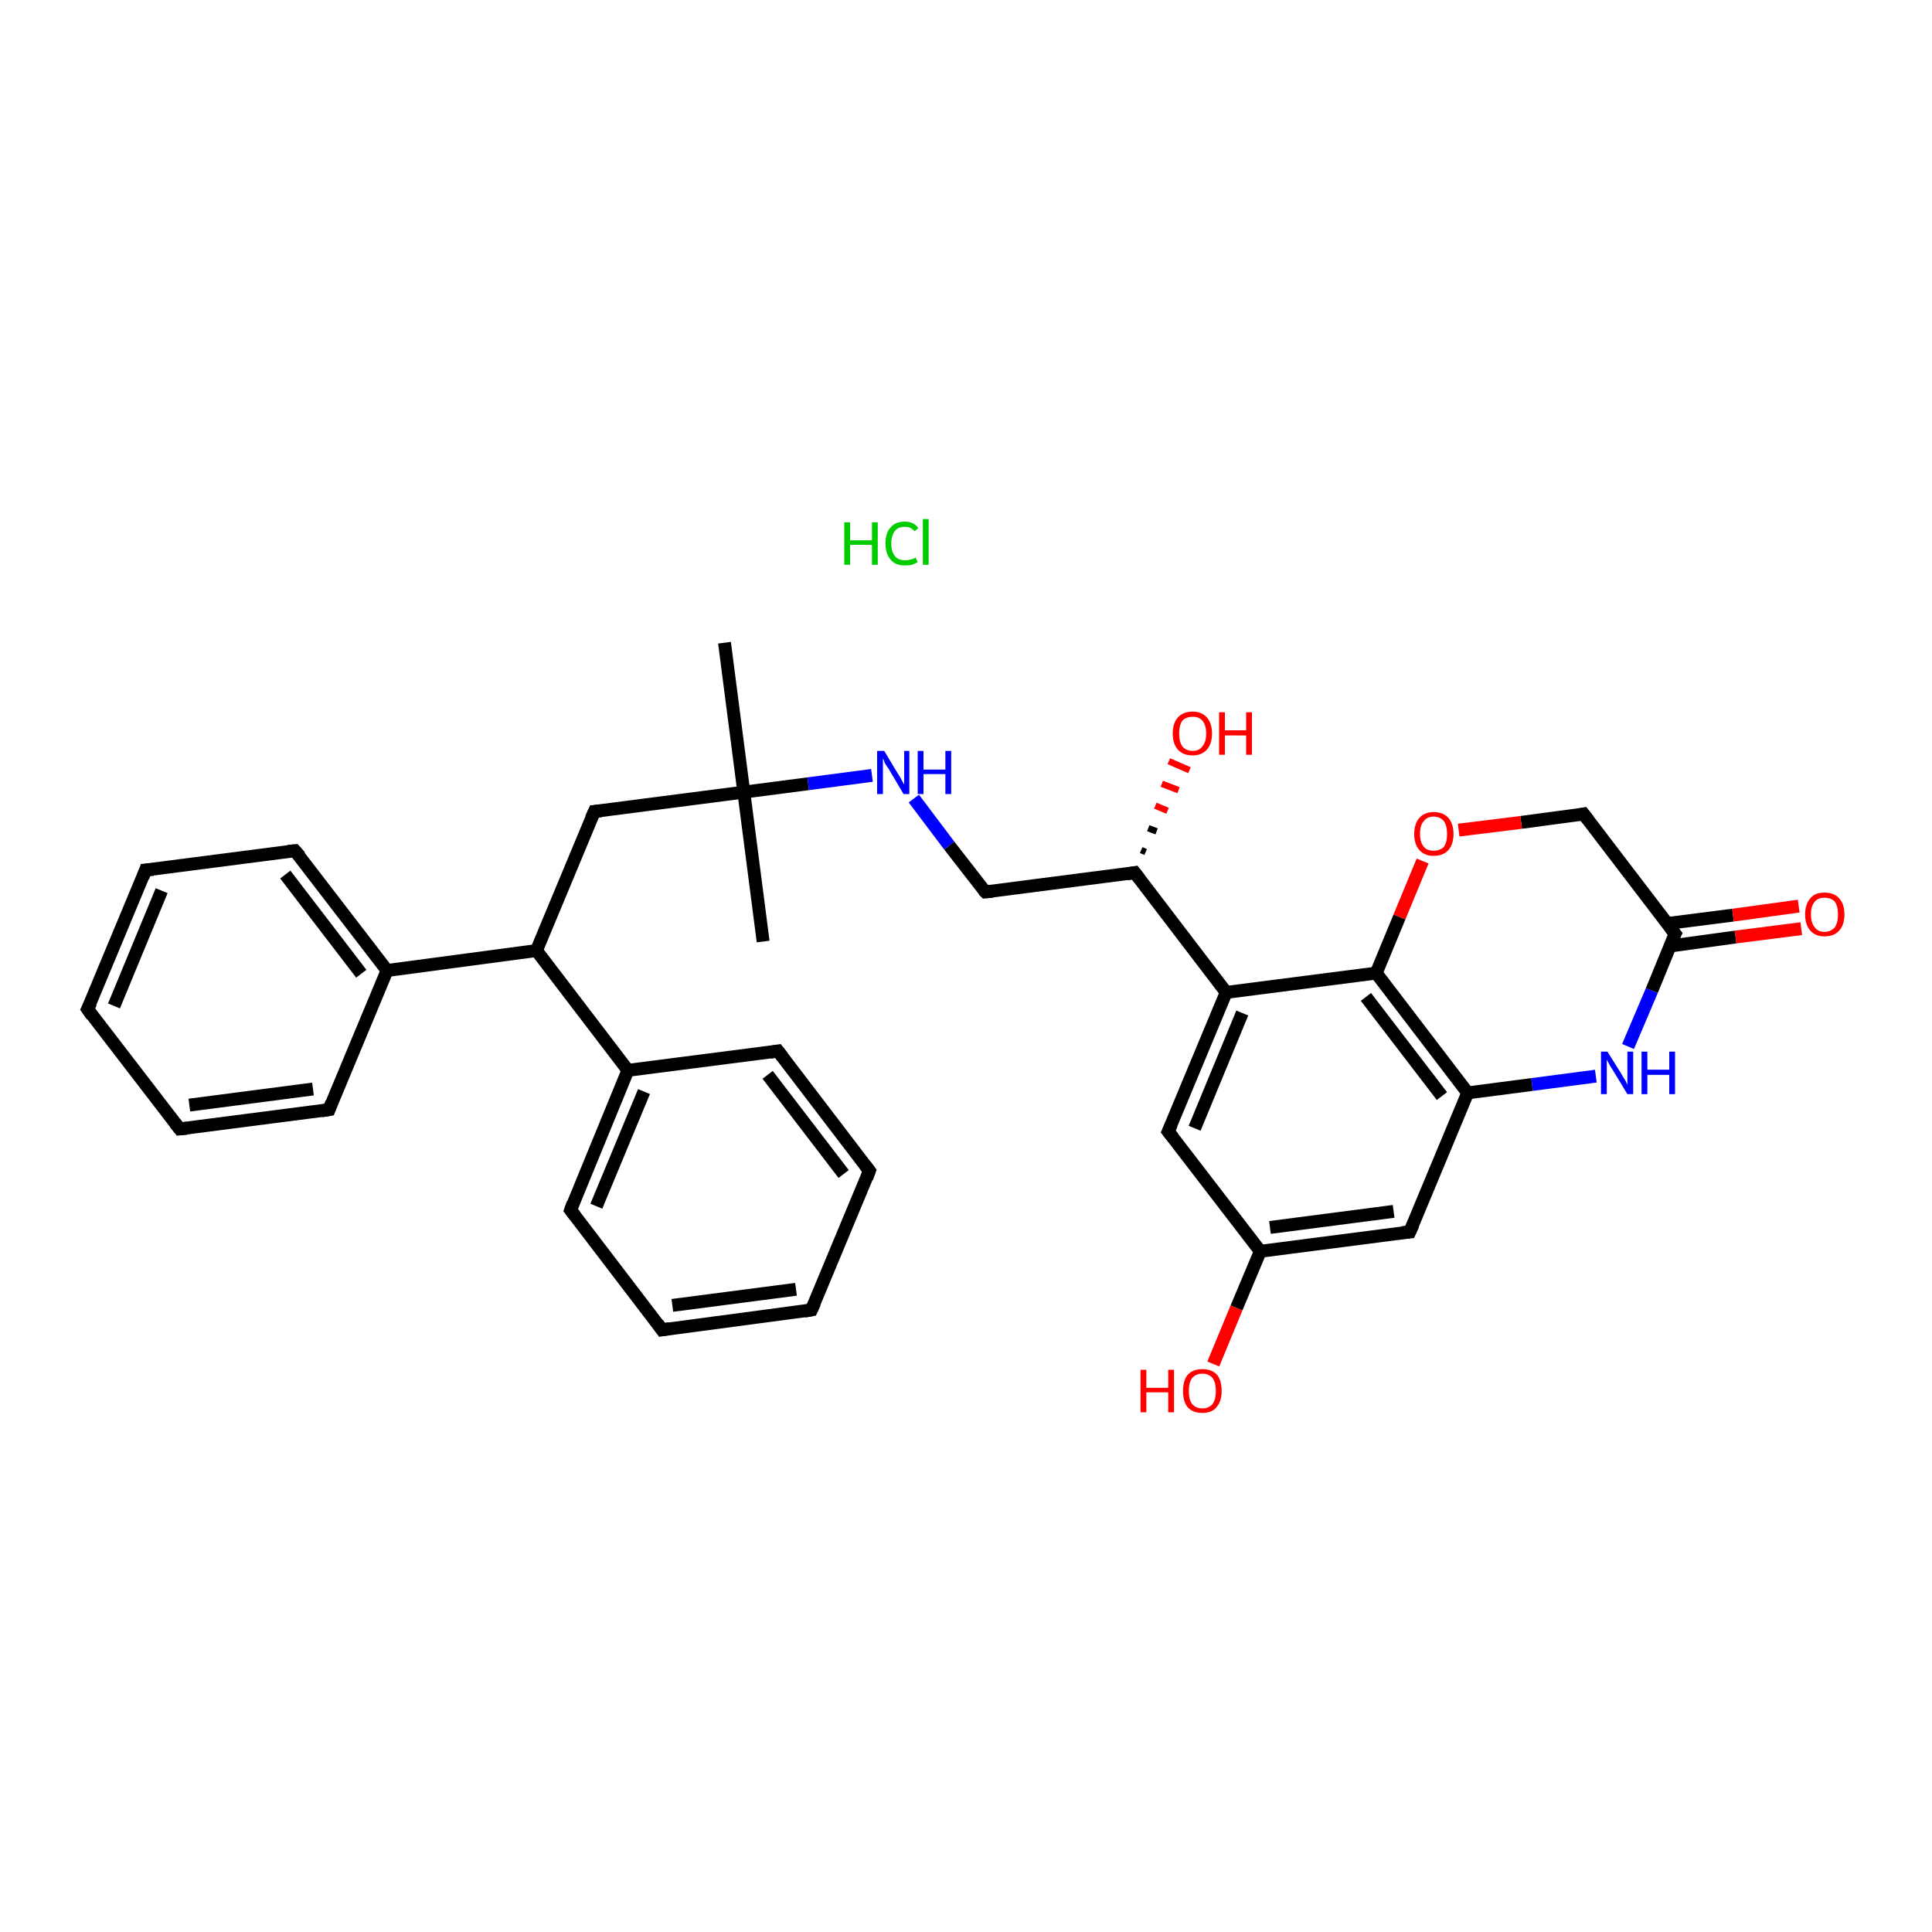<?xml version='1.0' encoding='iso-8859-1'?>
<svg version='1.1' baseProfile='full'
              xmlns='http://www.w3.org/2000/svg'
                      xmlns:rdkit='http://www.rdkit.org/xml'
                      xmlns:xlink='http://www.w3.org/1999/xlink'
                  xml:space='preserve'
width='300px' height='300px' viewBox='0 0 300 300'>
<!-- END OF HEADER -->
<rect style='opacity:1.0;fill:#FFFFFF;stroke:none' width='300.0' height='300.0' x='0.0' y='0.0'> </rect>
<path class='bond-0 atom-1 atom-2' d='M 112.5,99.8 L 115.5,123.0' style='fill:none;fill-rule:evenodd;stroke:#000000;stroke-width:2.0px;stroke-linecap:butt;stroke-linejoin:miter;stroke-opacity:1' />
<path class='bond-1 atom-2 atom-3' d='M 115.5,123.0 L 118.5,146.2' style='fill:none;fill-rule:evenodd;stroke:#000000;stroke-width:2.0px;stroke-linecap:butt;stroke-linejoin:miter;stroke-opacity:1' />
<path class='bond-2 atom-2 atom-4' d='M 115.5,123.0 L 92.3,126.0' style='fill:none;fill-rule:evenodd;stroke:#000000;stroke-width:2.0px;stroke-linecap:butt;stroke-linejoin:miter;stroke-opacity:1' />
<path class='bond-3 atom-4 atom-5' d='M 92.3,126.0 L 83.3,147.6' style='fill:none;fill-rule:evenodd;stroke:#000000;stroke-width:2.0px;stroke-linecap:butt;stroke-linejoin:miter;stroke-opacity:1' />
<path class='bond-4 atom-5 atom-6' d='M 83.3,147.6 L 60.1,150.7' style='fill:none;fill-rule:evenodd;stroke:#000000;stroke-width:2.0px;stroke-linecap:butt;stroke-linejoin:miter;stroke-opacity:1' />
<path class='bond-5 atom-6 atom-7' d='M 60.1,150.7 L 45.8,132.1' style='fill:none;fill-rule:evenodd;stroke:#000000;stroke-width:2.0px;stroke-linecap:butt;stroke-linejoin:miter;stroke-opacity:1' />
<path class='bond-5 atom-6 atom-7' d='M 56.1,151.2 L 44.3,135.8' style='fill:none;fill-rule:evenodd;stroke:#000000;stroke-width:2.0px;stroke-linecap:butt;stroke-linejoin:miter;stroke-opacity:1' />
<path class='bond-6 atom-7 atom-8' d='M 45.8,132.1 L 22.6,135.1' style='fill:none;fill-rule:evenodd;stroke:#000000;stroke-width:2.0px;stroke-linecap:butt;stroke-linejoin:miter;stroke-opacity:1' />
<path class='bond-7 atom-8 atom-9' d='M 22.6,135.1 L 13.6,156.7' style='fill:none;fill-rule:evenodd;stroke:#000000;stroke-width:2.0px;stroke-linecap:butt;stroke-linejoin:miter;stroke-opacity:1' />
<path class='bond-7 atom-8 atom-9' d='M 25.1,138.3 L 17.7,156.2' style='fill:none;fill-rule:evenodd;stroke:#000000;stroke-width:2.0px;stroke-linecap:butt;stroke-linejoin:miter;stroke-opacity:1' />
<path class='bond-8 atom-9 atom-10' d='M 13.6,156.7 L 27.9,175.3' style='fill:none;fill-rule:evenodd;stroke:#000000;stroke-width:2.0px;stroke-linecap:butt;stroke-linejoin:miter;stroke-opacity:1' />
<path class='bond-9 atom-10 atom-11' d='M 27.9,175.3 L 51.1,172.3' style='fill:none;fill-rule:evenodd;stroke:#000000;stroke-width:2.0px;stroke-linecap:butt;stroke-linejoin:miter;stroke-opacity:1' />
<path class='bond-9 atom-10 atom-11' d='M 29.4,171.6 L 48.6,169.1' style='fill:none;fill-rule:evenodd;stroke:#000000;stroke-width:2.0px;stroke-linecap:butt;stroke-linejoin:miter;stroke-opacity:1' />
<path class='bond-10 atom-5 atom-12' d='M 83.3,147.6 L 97.5,166.2' style='fill:none;fill-rule:evenodd;stroke:#000000;stroke-width:2.0px;stroke-linecap:butt;stroke-linejoin:miter;stroke-opacity:1' />
<path class='bond-11 atom-12 atom-13' d='M 97.5,166.2 L 88.6,187.9' style='fill:none;fill-rule:evenodd;stroke:#000000;stroke-width:2.0px;stroke-linecap:butt;stroke-linejoin:miter;stroke-opacity:1' />
<path class='bond-11 atom-12 atom-13' d='M 100.0,169.5 L 92.6,187.3' style='fill:none;fill-rule:evenodd;stroke:#000000;stroke-width:2.0px;stroke-linecap:butt;stroke-linejoin:miter;stroke-opacity:1' />
<path class='bond-12 atom-13 atom-14' d='M 88.6,187.9 L 102.8,206.5' style='fill:none;fill-rule:evenodd;stroke:#000000;stroke-width:2.0px;stroke-linecap:butt;stroke-linejoin:miter;stroke-opacity:1' />
<path class='bond-13 atom-14 atom-15' d='M 102.8,206.5 L 126.0,203.4' style='fill:none;fill-rule:evenodd;stroke:#000000;stroke-width:2.0px;stroke-linecap:butt;stroke-linejoin:miter;stroke-opacity:1' />
<path class='bond-13 atom-14 atom-15' d='M 104.4,202.7 L 123.6,200.2' style='fill:none;fill-rule:evenodd;stroke:#000000;stroke-width:2.0px;stroke-linecap:butt;stroke-linejoin:miter;stroke-opacity:1' />
<path class='bond-14 atom-15 atom-16' d='M 126.0,203.4 L 135.0,181.8' style='fill:none;fill-rule:evenodd;stroke:#000000;stroke-width:2.0px;stroke-linecap:butt;stroke-linejoin:miter;stroke-opacity:1' />
<path class='bond-15 atom-16 atom-17' d='M 135.0,181.8 L 120.8,163.2' style='fill:none;fill-rule:evenodd;stroke:#000000;stroke-width:2.0px;stroke-linecap:butt;stroke-linejoin:miter;stroke-opacity:1' />
<path class='bond-15 atom-16 atom-17' d='M 131.0,182.3 L 119.2,166.9' style='fill:none;fill-rule:evenodd;stroke:#000000;stroke-width:2.0px;stroke-linecap:butt;stroke-linejoin:miter;stroke-opacity:1' />
<path class='bond-16 atom-2 atom-18' d='M 115.5,123.0 L 125.5,121.7' style='fill:none;fill-rule:evenodd;stroke:#000000;stroke-width:2.0px;stroke-linecap:butt;stroke-linejoin:miter;stroke-opacity:1' />
<path class='bond-16 atom-2 atom-18' d='M 125.5,121.7 L 135.4,120.4' style='fill:none;fill-rule:evenodd;stroke:#0000FF;stroke-width:2.0px;stroke-linecap:butt;stroke-linejoin:miter;stroke-opacity:1' />
<path class='bond-17 atom-18 atom-19' d='M 141.9,124.0 L 147.4,131.3' style='fill:none;fill-rule:evenodd;stroke:#0000FF;stroke-width:2.0px;stroke-linecap:butt;stroke-linejoin:miter;stroke-opacity:1' />
<path class='bond-17 atom-18 atom-19' d='M 147.4,131.3 L 153.0,138.5' style='fill:none;fill-rule:evenodd;stroke:#000000;stroke-width:2.0px;stroke-linecap:butt;stroke-linejoin:miter;stroke-opacity:1' />
<path class='bond-18 atom-19 atom-20' d='M 153.0,138.5 L 176.2,135.5' style='fill:none;fill-rule:evenodd;stroke:#000000;stroke-width:2.0px;stroke-linecap:butt;stroke-linejoin:miter;stroke-opacity:1' />
<path class='bond-19 atom-20 atom-21' d='M 177.2,132.0 L 177.9,132.3' style='fill:none;fill-rule:evenodd;stroke:#000000;stroke-width:1.0px;stroke-linecap:butt;stroke-linejoin:miter;stroke-opacity:1' />
<path class='bond-19 atom-20 atom-21' d='M 178.3,128.6 L 179.6,129.1' style='fill:none;fill-rule:evenodd;stroke:#000000;stroke-width:1.0px;stroke-linecap:butt;stroke-linejoin:miter;stroke-opacity:1' />
<path class='bond-19 atom-20 atom-21' d='M 179.4,125.1 L 181.3,125.9' style='fill:none;fill-rule:evenodd;stroke:#FF0000;stroke-width:1.0px;stroke-linecap:butt;stroke-linejoin:miter;stroke-opacity:1' />
<path class='bond-19 atom-20 atom-21' d='M 180.4,121.7 L 183.0,122.7' style='fill:none;fill-rule:evenodd;stroke:#FF0000;stroke-width:1.0px;stroke-linecap:butt;stroke-linejoin:miter;stroke-opacity:1' />
<path class='bond-19 atom-20 atom-21' d='M 181.5,118.2 L 184.7,119.6' style='fill:none;fill-rule:evenodd;stroke:#FF0000;stroke-width:1.0px;stroke-linecap:butt;stroke-linejoin:miter;stroke-opacity:1' />
<path class='bond-20 atom-20 atom-22' d='M 176.2,135.5 L 190.4,154.1' style='fill:none;fill-rule:evenodd;stroke:#000000;stroke-width:2.0px;stroke-linecap:butt;stroke-linejoin:miter;stroke-opacity:1' />
<path class='bond-21 atom-22 atom-23' d='M 190.4,154.1 L 181.4,175.7' style='fill:none;fill-rule:evenodd;stroke:#000000;stroke-width:2.0px;stroke-linecap:butt;stroke-linejoin:miter;stroke-opacity:1' />
<path class='bond-21 atom-22 atom-23' d='M 192.9,157.3 L 185.5,175.2' style='fill:none;fill-rule:evenodd;stroke:#000000;stroke-width:2.0px;stroke-linecap:butt;stroke-linejoin:miter;stroke-opacity:1' />
<path class='bond-22 atom-23 atom-24' d='M 181.4,175.7 L 195.7,194.3' style='fill:none;fill-rule:evenodd;stroke:#000000;stroke-width:2.0px;stroke-linecap:butt;stroke-linejoin:miter;stroke-opacity:1' />
<path class='bond-23 atom-24 atom-25' d='M 195.7,194.3 L 192.0,203.1' style='fill:none;fill-rule:evenodd;stroke:#000000;stroke-width:2.0px;stroke-linecap:butt;stroke-linejoin:miter;stroke-opacity:1' />
<path class='bond-23 atom-24 atom-25' d='M 192.0,203.1 L 188.4,211.8' style='fill:none;fill-rule:evenodd;stroke:#FF0000;stroke-width:2.0px;stroke-linecap:butt;stroke-linejoin:miter;stroke-opacity:1' />
<path class='bond-24 atom-24 atom-26' d='M 195.7,194.3 L 218.9,191.3' style='fill:none;fill-rule:evenodd;stroke:#000000;stroke-width:2.0px;stroke-linecap:butt;stroke-linejoin:miter;stroke-opacity:1' />
<path class='bond-24 atom-24 atom-26' d='M 197.2,190.6 L 216.4,188.1' style='fill:none;fill-rule:evenodd;stroke:#000000;stroke-width:2.0px;stroke-linecap:butt;stroke-linejoin:miter;stroke-opacity:1' />
<path class='bond-25 atom-26 atom-27' d='M 218.9,191.3 L 227.9,169.7' style='fill:none;fill-rule:evenodd;stroke:#000000;stroke-width:2.0px;stroke-linecap:butt;stroke-linejoin:miter;stroke-opacity:1' />
<path class='bond-26 atom-27 atom-28' d='M 227.9,169.7 L 237.9,168.4' style='fill:none;fill-rule:evenodd;stroke:#000000;stroke-width:2.0px;stroke-linecap:butt;stroke-linejoin:miter;stroke-opacity:1' />
<path class='bond-26 atom-27 atom-28' d='M 237.9,168.4 L 247.8,167.1' style='fill:none;fill-rule:evenodd;stroke:#0000FF;stroke-width:2.0px;stroke-linecap:butt;stroke-linejoin:miter;stroke-opacity:1' />
<path class='bond-27 atom-28 atom-29' d='M 252.8,162.5 L 256.5,153.8' style='fill:none;fill-rule:evenodd;stroke:#0000FF;stroke-width:2.0px;stroke-linecap:butt;stroke-linejoin:miter;stroke-opacity:1' />
<path class='bond-27 atom-28 atom-29' d='M 256.5,153.8 L 260.1,145.0' style='fill:none;fill-rule:evenodd;stroke:#000000;stroke-width:2.0px;stroke-linecap:butt;stroke-linejoin:miter;stroke-opacity:1' />
<path class='bond-28 atom-29 atom-30' d='M 259.3,146.9 L 269.5,145.5' style='fill:none;fill-rule:evenodd;stroke:#000000;stroke-width:2.0px;stroke-linecap:butt;stroke-linejoin:miter;stroke-opacity:1' />
<path class='bond-28 atom-29 atom-30' d='M 269.5,145.5 L 279.7,144.2' style='fill:none;fill-rule:evenodd;stroke:#FF0000;stroke-width:2.0px;stroke-linecap:butt;stroke-linejoin:miter;stroke-opacity:1' />
<path class='bond-28 atom-29 atom-30' d='M 258.9,143.4 L 269.1,142.1' style='fill:none;fill-rule:evenodd;stroke:#000000;stroke-width:2.0px;stroke-linecap:butt;stroke-linejoin:miter;stroke-opacity:1' />
<path class='bond-28 atom-29 atom-30' d='M 269.1,142.1 L 279.3,140.7' style='fill:none;fill-rule:evenodd;stroke:#FF0000;stroke-width:2.0px;stroke-linecap:butt;stroke-linejoin:miter;stroke-opacity:1' />
<path class='bond-29 atom-29 atom-31' d='M 260.1,145.0 L 245.9,126.4' style='fill:none;fill-rule:evenodd;stroke:#000000;stroke-width:2.0px;stroke-linecap:butt;stroke-linejoin:miter;stroke-opacity:1' />
<path class='bond-30 atom-31 atom-32' d='M 245.9,126.4 L 236.2,127.7' style='fill:none;fill-rule:evenodd;stroke:#000000;stroke-width:2.0px;stroke-linecap:butt;stroke-linejoin:miter;stroke-opacity:1' />
<path class='bond-30 atom-31 atom-32' d='M 236.2,127.7 L 226.5,128.9' style='fill:none;fill-rule:evenodd;stroke:#FF0000;stroke-width:2.0px;stroke-linecap:butt;stroke-linejoin:miter;stroke-opacity:1' />
<path class='bond-31 atom-32 atom-33' d='M 220.9,133.7 L 217.3,142.4' style='fill:none;fill-rule:evenodd;stroke:#FF0000;stroke-width:2.0px;stroke-linecap:butt;stroke-linejoin:miter;stroke-opacity:1' />
<path class='bond-31 atom-32 atom-33' d='M 217.3,142.4 L 213.7,151.1' style='fill:none;fill-rule:evenodd;stroke:#000000;stroke-width:2.0px;stroke-linecap:butt;stroke-linejoin:miter;stroke-opacity:1' />
<path class='bond-32 atom-11 atom-6' d='M 51.1,172.3 L 60.1,150.7' style='fill:none;fill-rule:evenodd;stroke:#000000;stroke-width:2.0px;stroke-linecap:butt;stroke-linejoin:miter;stroke-opacity:1' />
<path class='bond-33 atom-17 atom-12' d='M 120.8,163.2 L 97.5,166.2' style='fill:none;fill-rule:evenodd;stroke:#000000;stroke-width:2.0px;stroke-linecap:butt;stroke-linejoin:miter;stroke-opacity:1' />
<path class='bond-34 atom-33 atom-22' d='M 213.7,151.1 L 190.4,154.1' style='fill:none;fill-rule:evenodd;stroke:#000000;stroke-width:2.0px;stroke-linecap:butt;stroke-linejoin:miter;stroke-opacity:1' />
<path class='bond-35 atom-33 atom-27' d='M 213.7,151.1 L 227.9,169.7' style='fill:none;fill-rule:evenodd;stroke:#000000;stroke-width:2.0px;stroke-linecap:butt;stroke-linejoin:miter;stroke-opacity:1' />
<path class='bond-35 atom-33 atom-27' d='M 212.1,154.8 L 223.9,170.2' style='fill:none;fill-rule:evenodd;stroke:#000000;stroke-width:2.0px;stroke-linecap:butt;stroke-linejoin:miter;stroke-opacity:1' />
<path d='M 93.4,125.9 L 92.3,126.0 L 91.8,127.1' style='fill:none;stroke:#000000;stroke-width:2.0px;stroke-linecap:butt;stroke-linejoin:miter;stroke-opacity:1;' />
<path d='M 46.6,133.0 L 45.8,132.1 L 44.7,132.2' style='fill:none;stroke:#000000;stroke-width:2.0px;stroke-linecap:butt;stroke-linejoin:miter;stroke-opacity:1;' />
<path d='M 23.8,135.0 L 22.6,135.1 L 22.2,136.2' style='fill:none;stroke:#000000;stroke-width:2.0px;stroke-linecap:butt;stroke-linejoin:miter;stroke-opacity:1;' />
<path d='M 14.1,155.7 L 13.6,156.7 L 14.3,157.7' style='fill:none;stroke:#000000;stroke-width:2.0px;stroke-linecap:butt;stroke-linejoin:miter;stroke-opacity:1;' />
<path d='M 27.2,174.4 L 27.9,175.3 L 29.0,175.2' style='fill:none;stroke:#000000;stroke-width:2.0px;stroke-linecap:butt;stroke-linejoin:miter;stroke-opacity:1;' />
<path d='M 49.9,172.5 L 51.1,172.3 L 51.5,171.2' style='fill:none;stroke:#000000;stroke-width:2.0px;stroke-linecap:butt;stroke-linejoin:miter;stroke-opacity:1;' />
<path d='M 89.0,186.8 L 88.6,187.9 L 89.3,188.8' style='fill:none;stroke:#000000;stroke-width:2.0px;stroke-linecap:butt;stroke-linejoin:miter;stroke-opacity:1;' />
<path d='M 102.1,205.5 L 102.8,206.5 L 104.0,206.3' style='fill:none;stroke:#000000;stroke-width:2.0px;stroke-linecap:butt;stroke-linejoin:miter;stroke-opacity:1;' />
<path d='M 124.9,203.6 L 126.0,203.4 L 126.5,202.3' style='fill:none;stroke:#000000;stroke-width:2.0px;stroke-linecap:butt;stroke-linejoin:miter;stroke-opacity:1;' />
<path d='M 134.6,182.9 L 135.0,181.8 L 134.3,180.9' style='fill:none;stroke:#000000;stroke-width:2.0px;stroke-linecap:butt;stroke-linejoin:miter;stroke-opacity:1;' />
<path d='M 121.5,164.1 L 120.8,163.2 L 119.6,163.4' style='fill:none;stroke:#000000;stroke-width:2.0px;stroke-linecap:butt;stroke-linejoin:miter;stroke-opacity:1;' />
<path d='M 152.7,138.2 L 153.0,138.5 L 154.1,138.4' style='fill:none;stroke:#000000;stroke-width:2.0px;stroke-linecap:butt;stroke-linejoin:miter;stroke-opacity:1;' />
<path d='M 175.0,135.7 L 176.2,135.5 L 176.9,136.4' style='fill:none;stroke:#000000;stroke-width:2.0px;stroke-linecap:butt;stroke-linejoin:miter;stroke-opacity:1;' />
<path d='M 181.9,174.6 L 181.4,175.7 L 182.2,176.7' style='fill:none;stroke:#000000;stroke-width:2.0px;stroke-linecap:butt;stroke-linejoin:miter;stroke-opacity:1;' />
<path d='M 217.7,191.4 L 218.9,191.3 L 219.4,190.2' style='fill:none;stroke:#000000;stroke-width:2.0px;stroke-linecap:butt;stroke-linejoin:miter;stroke-opacity:1;' />
<path d='M 259.9,145.4 L 260.1,145.0 L 259.4,144.1' style='fill:none;stroke:#000000;stroke-width:2.0px;stroke-linecap:butt;stroke-linejoin:miter;stroke-opacity:1;' />
<path d='M 246.6,127.3 L 245.9,126.4 L 245.4,126.5' style='fill:none;stroke:#000000;stroke-width:2.0px;stroke-linecap:butt;stroke-linejoin:miter;stroke-opacity:1;' />
<path class='atom-0' d='M 131.1 81.1
L 132.0 81.1
L 132.0 83.9
L 135.4 83.9
L 135.4 81.1
L 136.3 81.1
L 136.3 87.7
L 135.4 87.7
L 135.4 84.6
L 132.0 84.6
L 132.0 87.7
L 131.1 87.7
L 131.1 81.1
' fill='#00CC00'/>
<path class='atom-0' d='M 137.5 84.4
Q 137.5 82.7, 138.3 81.9
Q 139.0 81.0, 140.5 81.0
Q 141.9 81.0, 142.6 82.0
L 142.0 82.5
Q 141.5 81.8, 140.5 81.8
Q 139.5 81.8, 139.0 82.4
Q 138.4 83.1, 138.4 84.4
Q 138.4 85.7, 139.0 86.4
Q 139.5 87.0, 140.6 87.0
Q 141.3 87.0, 142.2 86.6
L 142.5 87.3
Q 142.1 87.5, 141.6 87.7
Q 141.1 87.8, 140.5 87.8
Q 139.0 87.8, 138.3 86.9
Q 137.5 86.0, 137.5 84.4
' fill='#00CC00'/>
<path class='atom-0' d='M 143.3 80.6
L 144.2 80.6
L 144.2 87.7
L 143.3 87.7
L 143.3 80.6
' fill='#00CC00'/>
<path class='atom-18' d='M 137.3 116.6
L 139.4 120.1
Q 139.7 120.5, 140.0 121.1
Q 140.3 121.7, 140.4 121.8
L 140.4 116.6
L 141.2 116.6
L 141.2 123.3
L 140.3 123.3
L 138.0 119.4
Q 137.7 119.0, 137.4 118.5
Q 137.2 117.9, 137.1 117.8
L 137.1 123.3
L 136.2 123.3
L 136.2 116.6
L 137.3 116.6
' fill='#0000FF'/>
<path class='atom-18' d='M 142.5 116.6
L 143.4 116.6
L 143.4 119.5
L 146.8 119.5
L 146.8 116.6
L 147.7 116.6
L 147.7 123.3
L 146.8 123.3
L 146.8 120.2
L 143.4 120.2
L 143.4 123.3
L 142.5 123.3
L 142.5 116.6
' fill='#0000FF'/>
<path class='atom-21' d='M 182.1 113.9
Q 182.1 112.3, 182.9 111.4
Q 183.7 110.5, 185.2 110.5
Q 186.6 110.5, 187.4 111.4
Q 188.2 112.3, 188.2 113.9
Q 188.2 115.5, 187.4 116.4
Q 186.6 117.3, 185.2 117.3
Q 183.7 117.3, 182.9 116.4
Q 182.1 115.5, 182.1 113.9
M 185.2 116.6
Q 186.2 116.6, 186.7 115.9
Q 187.3 115.2, 187.3 113.9
Q 187.3 112.6, 186.7 111.9
Q 186.2 111.3, 185.2 111.3
Q 184.2 111.3, 183.6 111.9
Q 183.1 112.6, 183.1 113.9
Q 183.1 115.2, 183.6 115.9
Q 184.2 116.6, 185.2 116.6
' fill='#FF0000'/>
<path class='atom-21' d='M 189.3 110.6
L 190.2 110.6
L 190.2 113.4
L 193.5 113.4
L 193.5 110.6
L 194.4 110.6
L 194.4 117.2
L 193.5 117.2
L 193.5 114.2
L 190.2 114.2
L 190.2 117.2
L 189.3 117.2
L 189.3 110.6
' fill='#FF0000'/>
<path class='atom-25' d='M 177.1 212.7
L 178.0 212.7
L 178.0 215.5
L 181.4 215.5
L 181.4 212.7
L 182.3 212.7
L 182.3 219.3
L 181.4 219.3
L 181.4 216.2
L 178.0 216.2
L 178.0 219.3
L 177.1 219.3
L 177.1 212.7
' fill='#FF0000'/>
<path class='atom-25' d='M 183.7 216.0
Q 183.7 214.4, 184.4 213.5
Q 185.2 212.6, 186.7 212.6
Q 188.2 212.6, 189.0 213.5
Q 189.7 214.4, 189.7 216.0
Q 189.7 217.6, 188.9 218.5
Q 188.2 219.4, 186.7 219.4
Q 185.2 219.4, 184.4 218.5
Q 183.7 217.6, 183.7 216.0
M 186.7 218.7
Q 187.7 218.7, 188.3 218.0
Q 188.8 217.3, 188.8 216.0
Q 188.8 214.7, 188.3 214.0
Q 187.7 213.3, 186.7 213.3
Q 185.7 213.3, 185.1 214.0
Q 184.6 214.7, 184.6 216.0
Q 184.6 217.3, 185.1 218.0
Q 185.7 218.7, 186.7 218.7
' fill='#FF0000'/>
<path class='atom-28' d='M 249.6 163.3
L 251.8 166.8
Q 252.0 167.2, 252.4 167.8
Q 252.7 168.4, 252.7 168.5
L 252.7 163.3
L 253.6 163.3
L 253.6 169.9
L 252.7 169.9
L 250.4 166.1
Q 250.1 165.7, 249.8 165.1
Q 249.5 164.6, 249.5 164.5
L 249.5 169.9
L 248.6 169.9
L 248.6 163.3
L 249.6 163.3
' fill='#0000FF'/>
<path class='atom-28' d='M 254.9 163.3
L 255.8 163.3
L 255.8 166.1
L 259.2 166.1
L 259.2 163.3
L 260.1 163.3
L 260.1 169.9
L 259.2 169.9
L 259.2 166.9
L 255.8 166.9
L 255.8 169.9
L 254.9 169.9
L 254.9 163.3
' fill='#0000FF'/>
<path class='atom-30' d='M 280.3 142.0
Q 280.3 140.4, 281.1 139.5
Q 281.8 138.6, 283.3 138.6
Q 284.8 138.6, 285.6 139.5
Q 286.4 140.4, 286.4 142.0
Q 286.4 143.6, 285.6 144.5
Q 284.8 145.4, 283.3 145.4
Q 281.9 145.4, 281.1 144.5
Q 280.3 143.6, 280.3 142.0
M 283.3 144.7
Q 284.3 144.7, 284.9 144.0
Q 285.4 143.3, 285.4 142.0
Q 285.4 140.7, 284.9 140.0
Q 284.3 139.4, 283.3 139.4
Q 282.3 139.4, 281.8 140.0
Q 281.2 140.7, 281.2 142.0
Q 281.2 143.3, 281.8 144.0
Q 282.3 144.7, 283.3 144.7
' fill='#FF0000'/>
<path class='atom-32' d='M 219.6 129.5
Q 219.6 127.9, 220.4 127.0
Q 221.2 126.1, 222.6 126.1
Q 224.1 126.1, 224.9 127.0
Q 225.7 127.9, 225.7 129.5
Q 225.7 131.1, 224.9 132.0
Q 224.1 132.9, 222.6 132.9
Q 221.2 132.9, 220.4 132.0
Q 219.6 131.1, 219.6 129.5
M 222.6 132.1
Q 223.6 132.1, 224.2 131.5
Q 224.7 130.8, 224.7 129.5
Q 224.7 128.2, 224.2 127.5
Q 223.6 126.8, 222.6 126.8
Q 221.6 126.8, 221.1 127.5
Q 220.5 128.1, 220.5 129.5
Q 220.5 130.8, 221.1 131.5
Q 221.6 132.1, 222.6 132.1
' fill='#FF0000'/>
</svg>
